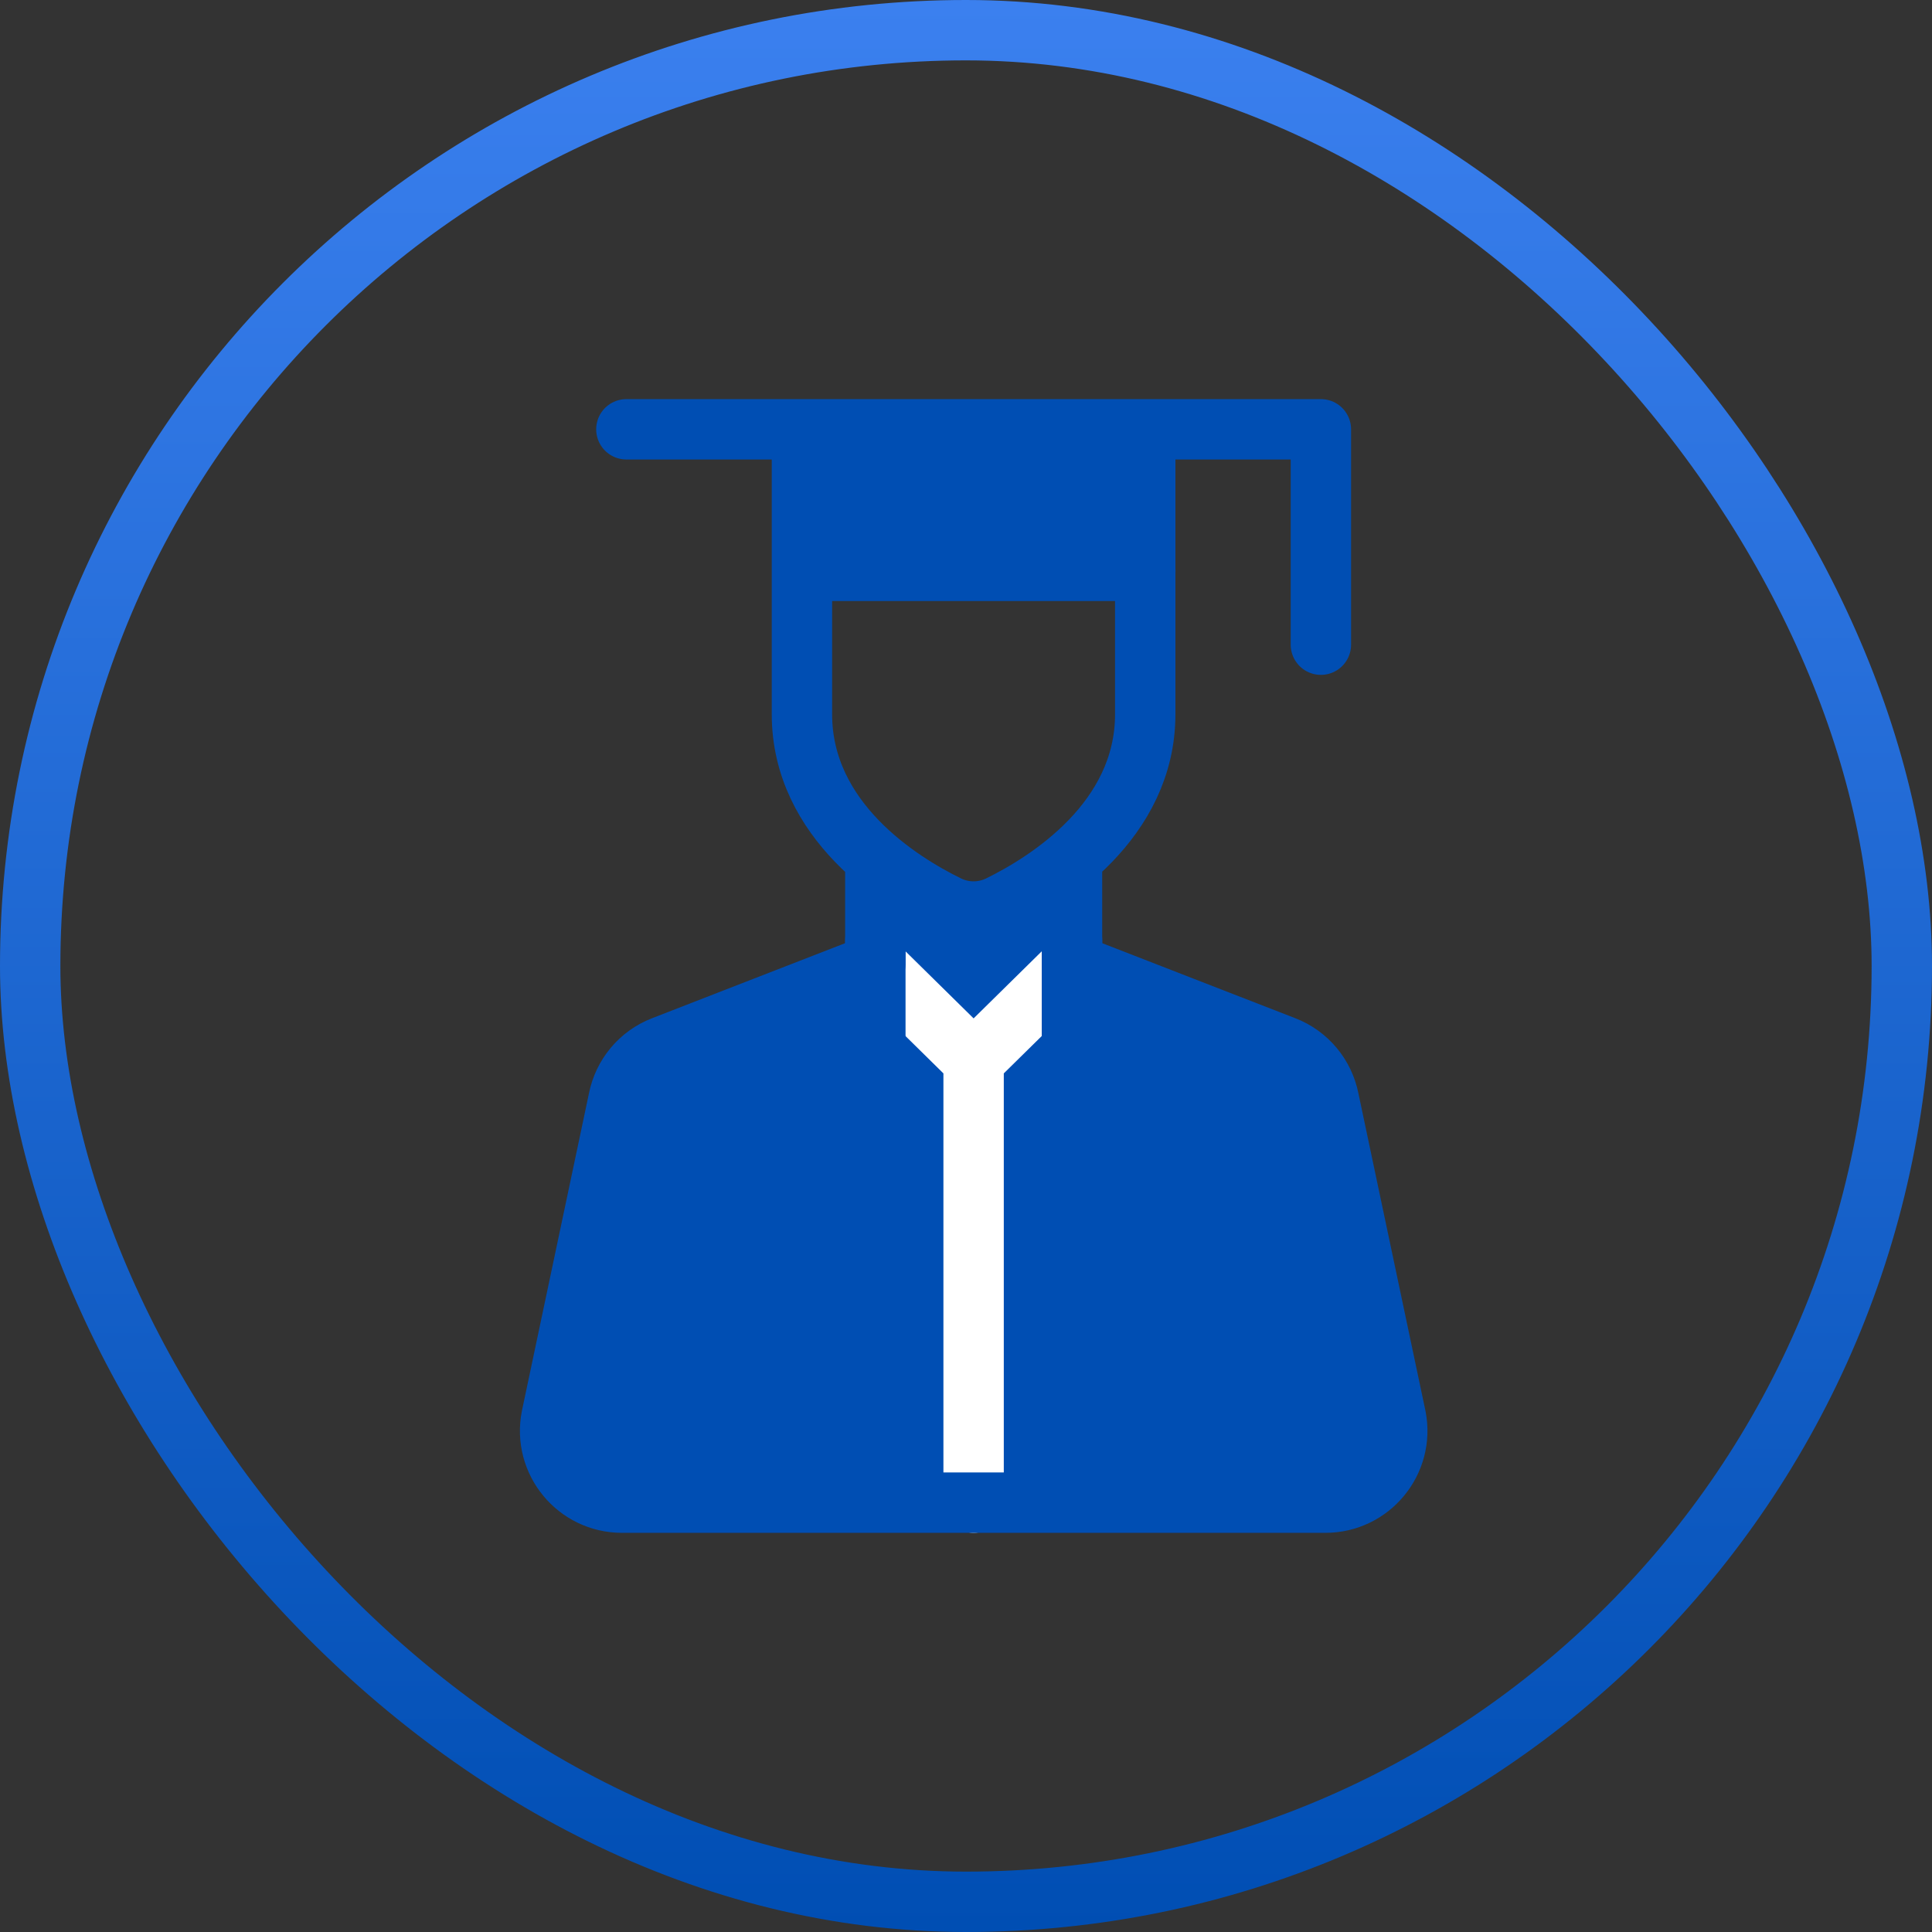 <svg width="48" height="48" viewBox="0 0 48 48" fill="none" xmlns="http://www.w3.org/2000/svg">
<rect x="0" y="0" width="48" height="48" fill="#333333" stroke="none"/>
<g id="&#229;&#155;&#189;&#233;&#153;&#133;&#231;&#161;&#149;&#229;&#163;&#171;">
<rect x="0.75" y="0.75" width="46.5" height="46.5" rx="23.25" stroke="url(#paint0_linear_1175_18417)" stroke-width="1.5"/>
<path id="Vector 23" d="M16 26.5L22 24V22L24 22.5L26.5 22V24L32.5 26.5L34 32L34.5 36.5L32.5 37.5H15L14 36.5V33.5L16 26.5Z" fill="#004EB3"/>
<path id="Vector" d="M26.632 23.949L24.189 26.354M21.747 23.949L24.189 26.354M24.189 26.354L24.189 37.333" stroke="white" stroke-width="1.5" stroke-linecap="round" stroke-linejoin="round"/>
<path id="Vector_2" d="M15.562 10.666H32.817V16.017M24.19 10.666H28.453C28.453 10.666 28.453 14.233 28.453 17.745C28.453 20.395 26.019 21.915 24.829 22.498C24.424 22.696 23.952 22.696 23.547 22.498C22.355 21.915 19.924 20.395 19.924 17.745V10.666H24.187M19.926 14.183H28.455M26.632 21.363V23.949M21.747 21.363V23.946L16.471 25.997C15.9 26.218 15.485 26.716 15.367 27.316L13.701 35.205C13.485 36.306 14.328 37.333 15.453 37.333H24.192M24.19 37.333H32.929C34.052 37.333 34.897 36.306 34.681 35.205L33.015 27.316C32.897 26.716 32.481 26.218 31.911 25.997L26.634 23.946V21.363" stroke="#004EB3" stroke-width="1.5" stroke-linecap="round" stroke-linejoin="round"/>
<rect id="Rectangle 64" x="20" y="11" width="8" height="3" fill="#004EB3"/>
<path id="Vector_3" d="M26.632 23.363V26.95M21.748 23.363V26.947M26.635 26.947V23.363" stroke="#004EB3" stroke-width="1.5" stroke-linecap="round" stroke-linejoin="round"/>
</g>
<defs>
<linearGradient id="paint0_linear_1175_18417" x1="24" y1="0" x2="24" y2="48" gradientUnits="userSpaceOnUse">
<stop stop-color="#3B80EF"/>
<stop offset="1" stop-color="#004EB3"/>
</linearGradient>
</defs>
</svg>
